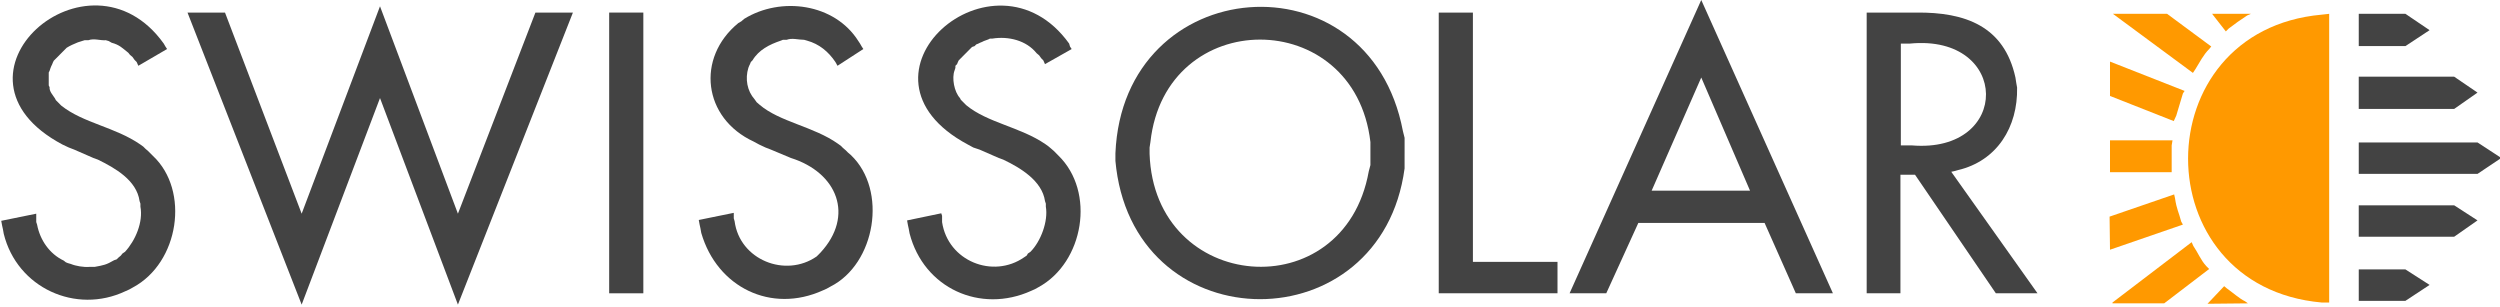 <svg width="179" height="22" viewBox="0 0 179 22" fill="none" xmlns="http://www.w3.org/2000/svg">
<g clip-path="url(#clip0_246_2)">
<path fill-rule="evenodd" clip-rule="evenodd" d="M166.769 21.66H166.232C153.463 20.52 153.493 2.19 166.232 1.05L166.769 0.99" fill="#FF9900"/>
<path fill-rule="evenodd" clip-rule="evenodd" d="M155.551 10.05H151.076V12.33H155.492V10.41" fill="#FF9900"/>
<path fill-rule="evenodd" clip-rule="evenodd" d="M151.076 4.41V6.87L155.641 8.67L155.82 8.28C155.969 7.74 156.148 7.23 156.297 6.69L156.417 6.51" fill="#FF9900"/>
<path fill-rule="evenodd" clip-rule="evenodd" d="M151.076 17.88L156.297 16.08L156.177 15.87C155.998 15.18 155.85 15 155.73 14.19L155.67 13.92L151.046 15.51" fill="#FF9900"/>
<path fill-rule="evenodd" clip-rule="evenodd" d="M154.955 21.72L158.176 19.26L157.967 19.05C157.579 18.63 157.371 18.09 157.042 17.61L156.923 17.34L151.254 21.66V21.72" fill="#FF9900"/>
<path fill-rule="evenodd" clip-rule="evenodd" d="M160.951 21.72L160.742 21.57C160.354 21.39 159.817 20.91 159.429 20.64L159.25 20.49L158.057 21.75" fill="#FF9900"/>
<path fill-rule="evenodd" clip-rule="evenodd" d="M155.163 0.99H151.285L157.013 5.22L157.192 4.95C157.49 4.47 157.758 3.93 158.177 3.51L158.326 3.33" fill="#FF9900"/>
<path fill-rule="evenodd" clip-rule="evenodd" d="M158.386 0.99L159.37 2.25L159.579 2.04C160.056 1.68 160.384 1.44 160.892 1.11L161.16 0.99" fill="#FF9900"/>
<path fill-rule="evenodd" clip-rule="evenodd" d="M9.905 4.71L9.785 4.44L9.636 4.29L9.487 4.08L9.308 3.93L9.189 3.78C8.771 3.45 8.562 3.21 7.995 3.06L7.786 2.94L7.578 2.88C7.16 2.91 6.742 2.73 6.325 2.88H6.056L5.579 3.03C5.28 3.15 5.012 3.27 4.773 3.42L3.968 4.23L3.848 4.35L3.789 4.47L3.729 4.62L3.669 4.74L3.61 4.89L3.55 5.07L3.49 5.19V6.12L3.55 6.24C3.52 6.54 3.789 6.81 3.938 7.05L3.998 7.17L4.385 7.56C5.967 8.82 8.234 9.09 10.054 10.35L10.262 10.5L10.412 10.65L10.62 10.83L10.949 11.16C13.604 13.65 12.828 18.81 9.517 20.58L9.248 20.73L8.98 20.85C5.43 22.53 1.223 20.61 0.268 16.74L0.209 16.41L0.149 16.14L0.089 15.81L2.595 15.3V15.9L2.655 16.08C2.864 17.19 3.55 18.18 4.564 18.66L4.714 18.78L4.863 18.84L5.072 18.9C5.43 19.05 5.996 19.14 6.384 19.11H6.772C7.428 18.99 7.607 18.96 8.174 18.63L8.353 18.57L8.473 18.45L8.652 18.3L8.771 18.15L8.95 18.03C9.696 17.22 10.262 15.9 10.054 14.79V14.58L9.994 14.4C9.785 12.9 8.234 12.03 7.011 11.43L6.683 11.31L5.31 10.71L4.922 10.56L4.475 10.35C-4.803 5.43 6.354 -4.38 11.724 3.12L11.844 3.33L11.963 3.51" fill="#434343"/>
<path fill-rule="evenodd" clip-rule="evenodd" d="M21.599 15.3L27.208 0.45L32.787 15.3L38.336 0.9H41.021L32.787 21.81L27.208 7.02L21.599 21.81L13.425 0.9H16.11" fill="#434343"/>
<path d="M46.063 0.9H43.617V21H46.063V0.9Z" fill="#434343"/>
<path fill-rule="evenodd" clip-rule="evenodd" d="M59.965 4.71L59.816 4.44C59.309 3.69 58.652 3.15 57.787 2.91L57.578 2.85C57.161 2.85 56.713 2.7 56.325 2.85H56.057L55.908 2.91C55.102 3.18 54.326 3.57 53.879 4.32L53.76 4.44L53.7 4.59L53.641 4.71L53.582 4.86C53.343 5.64 53.492 6.51 54.029 7.11L54.178 7.32L54.387 7.5C55.819 8.73 58.265 9.06 59.996 10.29L60.205 10.44L60.354 10.59L60.563 10.77L60.712 10.92L60.921 11.1C63.576 13.62 62.681 18.9 59.459 20.52L59.191 20.67L58.922 20.79C55.223 22.47 51.344 20.58 50.211 16.68L50.152 16.35L50.092 16.08L50.032 15.75L52.538 15.24V15.63L52.598 15.84C52.956 18.6 56.237 19.92 58.475 18.36L58.744 18.09C61.19 15.45 59.967 12.36 56.625 11.31L55.193 10.71L54.805 10.56L54.358 10.35L53.97 10.14C50.33 8.46 49.823 4.14 52.866 1.65L53.075 1.53L53.284 1.35C55.909 -0.27 59.758 0.24 61.458 2.94L61.577 3.12L61.697 3.33L61.816 3.51" fill="#434343"/>
<path fill-rule="evenodd" clip-rule="evenodd" d="M74.821 4.592L74.701 4.322L74.552 4.172L74.402 3.962L74.223 3.812C73.478 2.882 72.195 2.582 71.061 2.762H70.882L70.763 2.822L70.435 2.942L70.316 3.002L70.166 3.062L70.048 3.122L69.898 3.182L69.779 3.302L69.6 3.362L69.48 3.482L68.764 4.202L68.645 4.322L68.586 4.442L68.526 4.592L68.407 4.712V4.862L68.347 5.042C68.139 5.582 68.318 6.572 68.735 7.022L68.795 7.142L69.183 7.532C70.704 8.792 73.061 9.092 74.852 10.322L75.06 10.472L75.239 10.622L75.448 10.802L75.776 11.132C78.461 13.742 77.596 18.782 74.374 20.552L74.106 20.702L73.837 20.822C70.198 22.472 66.14 20.642 65.126 16.712L65.066 16.382L65.007 16.112L64.947 15.782L67.394 15.272L67.453 15.452V15.902C67.871 18.692 71.093 19.982 73.33 18.422L73.509 18.302L73.599 18.152L73.778 18.032C74.524 17.282 75.061 15.842 74.882 14.792V14.582L74.823 14.402C74.614 12.932 73.032 12.002 71.839 11.432L71.511 11.312L70.139 10.712L69.691 10.562L69.303 10.352C60.025 5.402 71.183 -4.348 76.552 3.122L76.612 3.332L76.732 3.512" fill="#434343"/>
<path fill-rule="evenodd" clip-rule="evenodd" d="M98.122 10.98V10.17C96.988 0.39 83.444 0.39 82.37 10.17L82.31 10.56V11.01C82.638 21 96.242 22.11 98.003 12.27L98.122 11.82L98.122 10.98ZM100.568 10.98V12.06C98.897 24.54 81.534 24.54 79.923 12.06L79.864 11.52V10.98C80.401 -2.01 98.032 -3.39 100.449 9.39L100.569 9.87V10.98H100.568Z" fill="#434343"/>
<path fill-rule="evenodd" clip-rule="evenodd" d="M105.461 18.75H111.517V21H103.014V0.9H105.46" fill="#434343"/>
<path fill-rule="evenodd" clip-rule="evenodd" d="M121.81 5.55L118.259 13.65H125.301L121.81 5.55ZM117.305 15.96L115.008 21H112.382L121.81 0L131.237 21H128.582L126.344 15.96H117.305Z" fill="#434343"/>
<path fill-rule="evenodd" clip-rule="evenodd" d="M136.1 10.41H136.876C144.036 11.01 143.946 2.43 136.756 3.12H136.1V10.41H136.1ZM145.886 21H142.903L137.115 12.51H136.071V21H133.654V0.9H137.234C140.695 0.87 143.499 1.86 144.305 5.55L144.365 5.94L144.424 6.27C144.484 9.09 142.992 11.52 140.188 12.18L139.979 12.24L139.71 12.3L145.886 21H145.886Z" fill="#434343"/>
<path fill-rule="evenodd" clip-rule="evenodd" d="M173.958 2.16L172.228 0.99H168.887V3.3H172.228" fill="#434343"/>
<path fill-rule="evenodd" clip-rule="evenodd" d="M177.389 6.63L175.718 5.49H168.886V7.8H175.718" fill="#434343"/>
<path fill-rule="evenodd" clip-rule="evenodd" d="M179.09 11.31L177.39 10.2H168.887V12.45H177.39" fill="#434343"/>
<path fill-rule="evenodd" clip-rule="evenodd" d="M177.389 15.78L175.718 14.7H168.886V16.95H175.718" fill="#434343"/>
<path fill-rule="evenodd" clip-rule="evenodd" d="M173.958 20.4L172.228 19.29H168.887V21.54H172.228" fill="#434343"/>
</g>
<defs>
<clipPath id="clip0_246_2">
<rect width="179" height="22" fill="white"/>
</clipPath>
</defs>
</svg>
